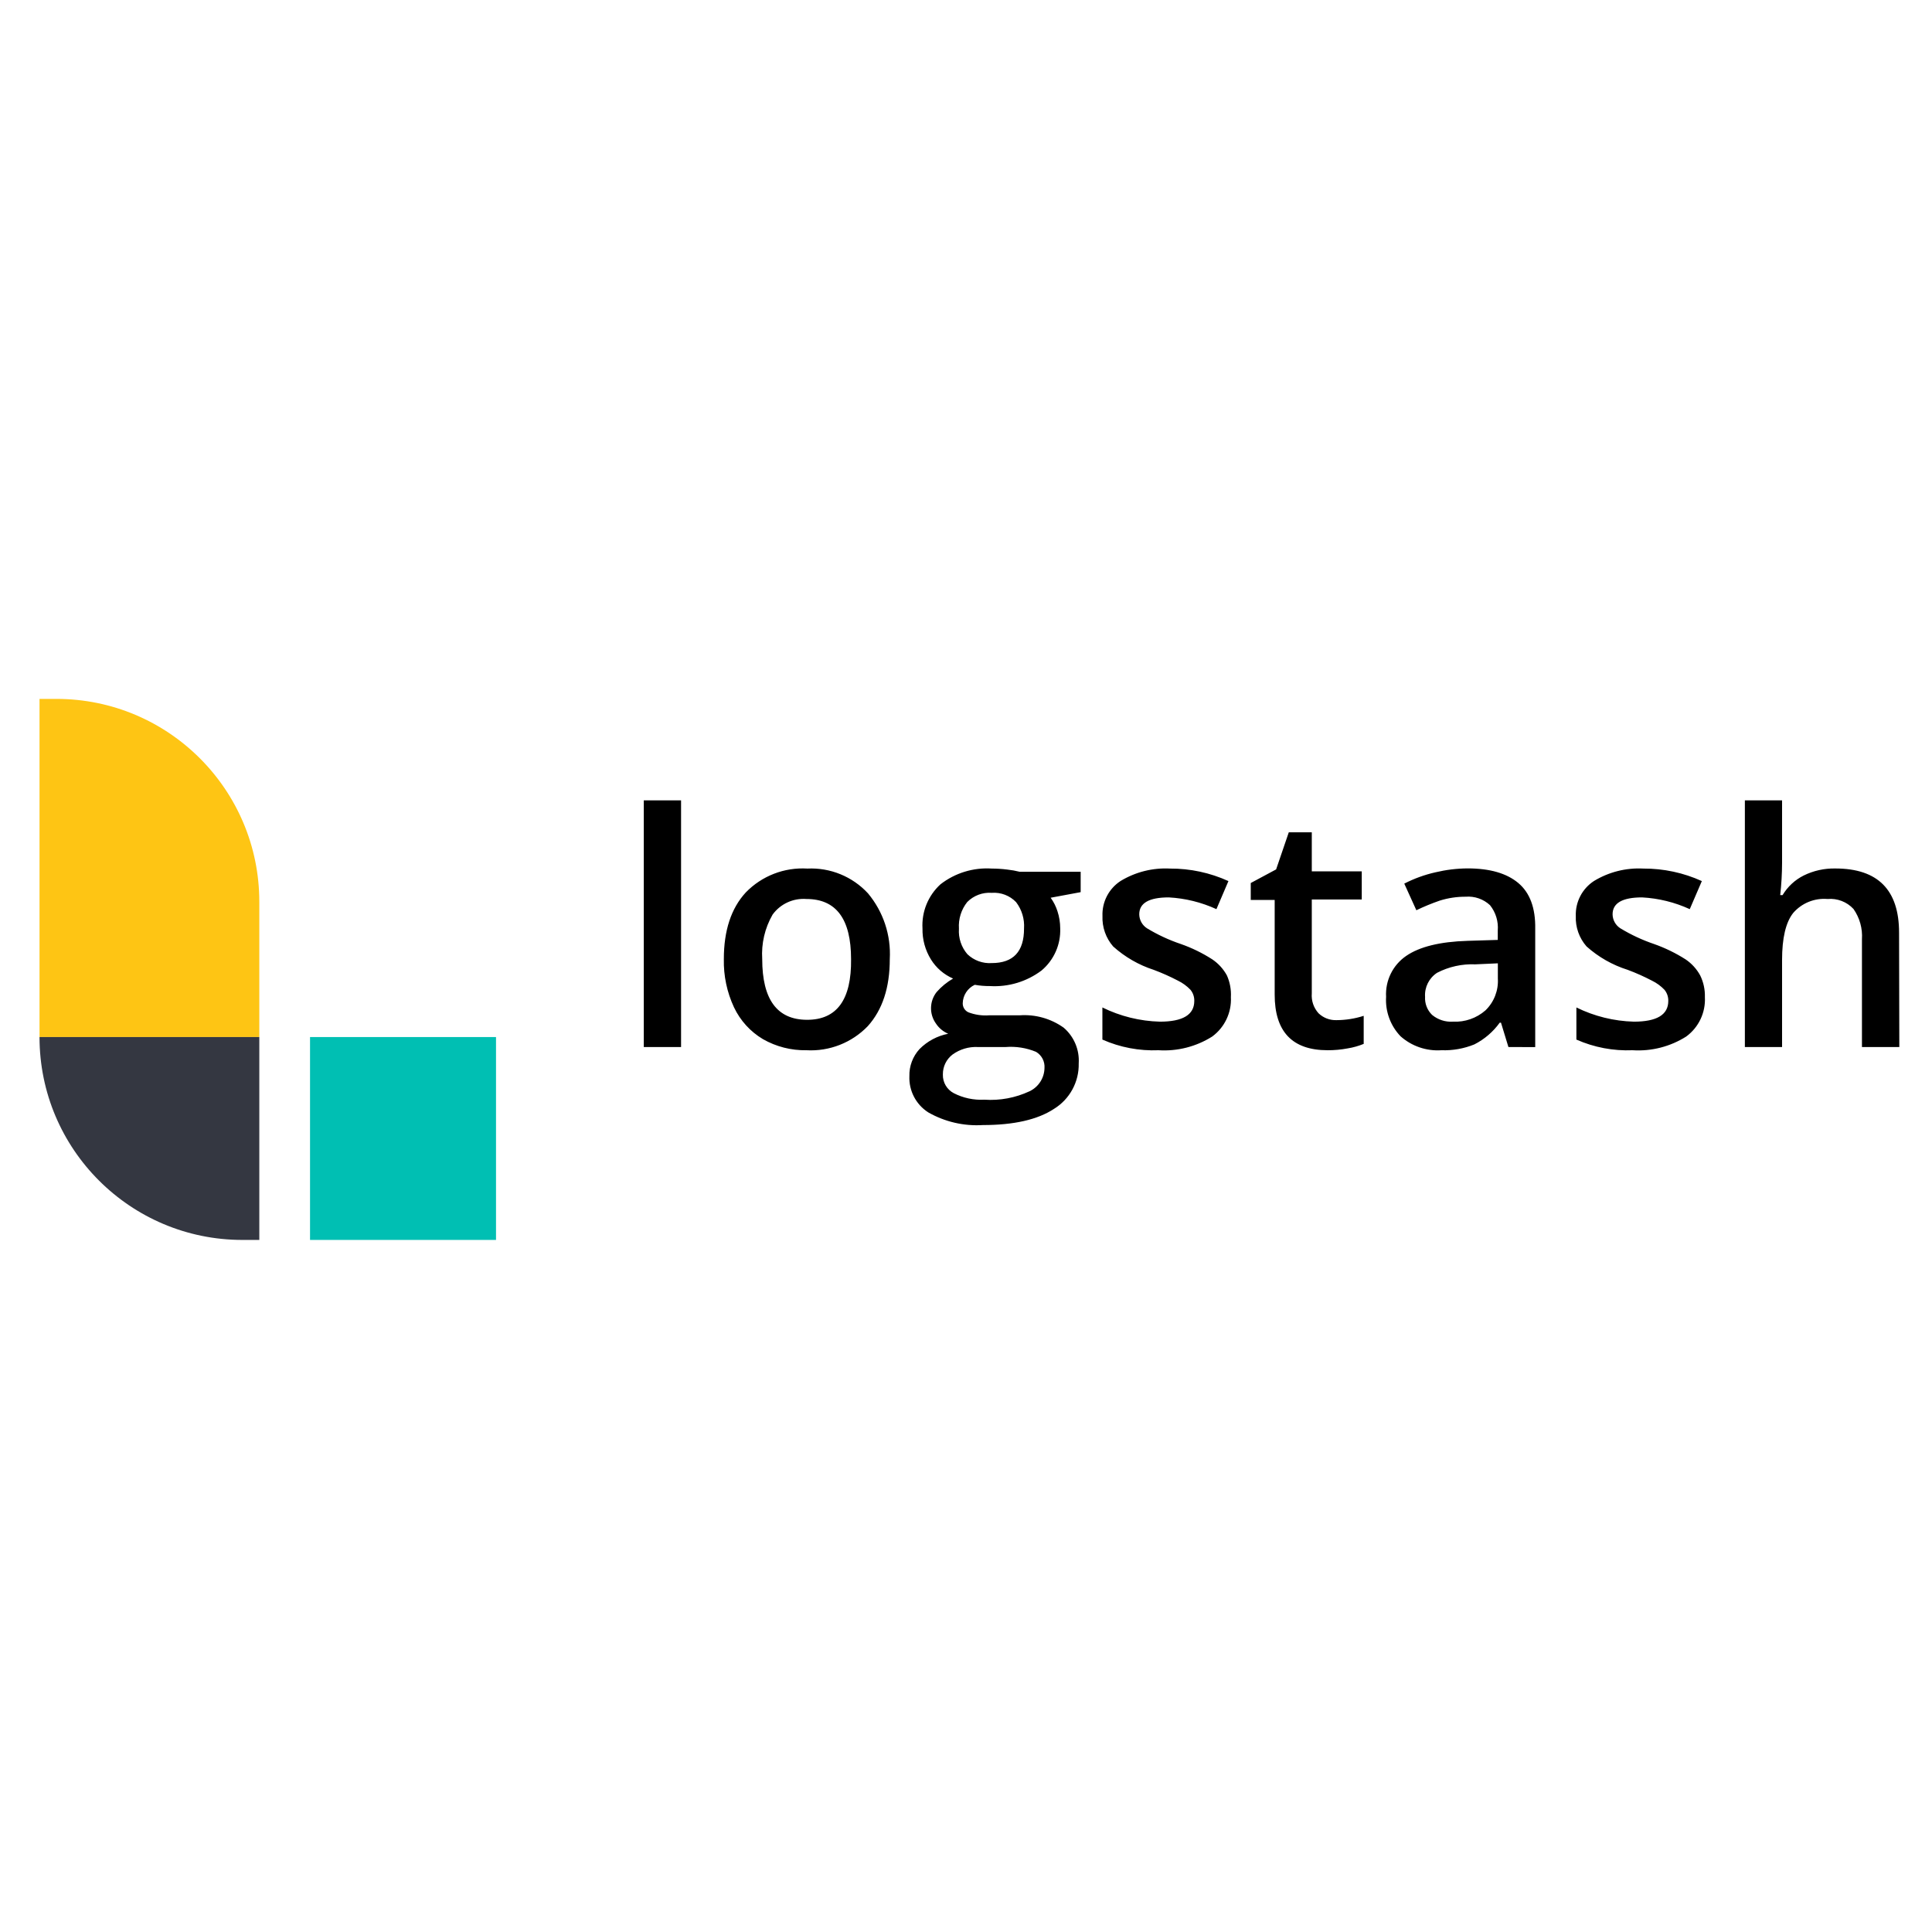 <?xml version="1.0" encoding="utf-8"?>
<!-- Generator: Adobe Illustrator 16.0.0, SVG Export Plug-In . SVG Version: 6.00 Build 0)  -->
<!DOCTYPE svg PUBLIC "-//W3C//DTD SVG 1.1//EN" "http://www.w3.org/Graphics/SVG/1.1/DTD/svg11.dtd">
<svg version="1.1" id="Layer_1" xmlns="http://www.w3.org/2000/svg" xmlns:xlink="http://www.w3.org/1999/xlink" x="0px" y="0px"
	  viewBox="0 0 3000 3000" enable-background="new 0 0 3000 3000" xml:space="preserve">
<title>Logstash logo</title>
<path fill="#00BFB3" d="M481.416,1610.321h288.789v315.043H481.416V1610.321z"/>
<path fill="#FEC514" d="M87.611,1085.249H61.358v525.072h341.297v-210.029C402.655,1226.299,261.605,1085.249,87.611,1085.249z"/>
<path fill="#343741" d="M61.358,1610.321c0,173.993,141.05,315.043,315.043,315.043h26.254v-315.043H61.358z"/>
<path d="M1057.551,1625.811h-57.889v-383.04h57.889V1625.811z M1381.652,1489.292c0,44.368-11.421,78.761-34.13,104.096
	c-24.801,25.757-59.601,39.418-95.301,37.411c-23.628,0.446-46.939-5.495-67.472-17.196c-19.602-11.644-35.28-28.876-45.025-49.488
	c-10.908-23.406-16.298-49.005-15.752-74.822c0-44.237,11.289-78.761,33.998-103.439c24.939-25.769,59.901-39.341,95.695-37.148
	c35.52-1.746,69.986,12.339,94.119,38.461C1371.596,1415.692,1383.699,1452.189,1381.652,1489.292z M1183.568,1489.292
	c0,62.746,23.191,94.163,69.572,94.25c46.381,0.088,69.179-31.329,68.391-94.25c0-62.222-23.104-93.332-69.31-93.332
	c-20.506-1.594-40.374,7.546-52.507,24.153C1187.631,1441.077,1182.014,1465.145,1183.568,1489.292z M1678.056,1353.691v31.636
	l-46.601,8.664c4.652,6.431,8.242,13.565,10.633,21.134c2.766,8.478,4.183,17.337,4.201,26.254
	c1.017,25.19-9.697,49.43-29.011,65.634c-22.989,17.28-51.364,25.839-80.073,24.153c-7.92,0.063-15.829-0.596-23.629-1.969
	c-11.141,5.229-18.36,16.313-18.64,28.616c-0.153,5.986,3.246,11.496,8.663,14.046c10.248,3.9,21.225,5.514,32.161,4.726h47.519
	c24.332-1.749,48.512,5.027,68.391,19.165c16.057,13.771,24.71,34.285,23.366,55.396c0.698,28.752-13.953,55.703-38.462,70.753
	c-25.466,16.715-62.221,25.072-110.265,25.072c-29.626,1.878-59.153-4.968-84.931-19.69c-19.044-12.198-30.187-33.585-29.272-56.183
	c-0.414-15.557,5.234-30.666,15.752-42.137c12.109-12.211,27.616-20.49,44.5-23.76c-7.773-3.3-14.396-8.826-19.034-15.883
	c-10.543-14.701-10.115-34.598,1.051-48.832c7.322-8.357,15.971-15.452,25.597-21.003c-14.229-6.138-26.233-16.492-34.393-29.666
	c-8.92-14.413-13.479-31.099-13.126-48.045c-1.512-25.93,8.763-51.156,27.959-68.653c22.679-17.612,51.027-26.299,79.68-24.415
	c8.076,0.026,16.143,0.553,24.154,1.575c6.458,0.699,12.861,1.839,19.165,3.413L1678.056,1353.691z M1464.088,1668.735
	c-0.277,12.021,6.285,23.162,16.934,28.747c14.623,7.507,30.976,10.994,47.389,10.108c24.187,1.667,48.4-2.851,70.359-13.127
	c13.885-6.653,22.826-20.573,23.104-35.968c0.778-10.215-4.311-19.985-13.127-25.203c-14.898-6.176-31.047-8.739-47.125-7.482
	h-43.188c-14.075-0.708-27.969,3.414-39.381,11.683c-9.545,7.313-15.089,18.693-14.965,30.717V1668.735z M1489.029,1442.298
	c-0.965,14.341,3.751,28.486,13.127,39.38c10.107,9.699,23.827,14.701,37.805,13.783c33.518,0,50.232-17.896,50.145-53.688
	c0.985-14.696-3.399-29.25-12.339-40.955c-9.82-10.207-23.682-15.501-37.806-14.439c-14.171-1.028-28.082,4.2-38.067,14.308
	c-9.259,11.614-13.846,26.267-12.864,41.087V1442.298z M1911.318,1548.362c1.225,23.97-9.675,46.951-29.01,61.171
	c-24.812,15.672-53.936,23.113-83.225,21.266c-29.981,1.261-59.851-4.398-87.293-16.54v-49.882
	c27.812,13.713,58.265,21.236,89.263,22.053c35.617,0,53.426-10.72,53.426-32.16c0.174-6.298-1.923-12.447-5.907-17.327
	c-5.582-5.843-12.16-10.644-19.428-14.178c-12.195-6.379-24.778-11.99-37.674-16.802c-23.318-7.572-44.785-19.961-63.008-36.361
	c-11.335-13.068-17.251-29.972-16.54-47.257c-0.829-21.791,9.834-42.42,28.091-54.345c23.076-14.004,49.838-20.729,76.792-19.296
	c31.285-0.164,62.233,6.465,90.706,19.428l-18.64,43.58c-23.31-10.687-48.429-16.877-74.035-18.246
	c-30.585,0-45.813,8.795-45.813,26.254c0.118,8.761,4.599,16.885,11.945,21.659c16.549,10.05,34.158,18.238,52.507,24.416
	c17.204,6.01,33.639,14.029,48.963,23.891c9.457,6.377,17.244,14.931,22.71,24.941
	C1909.847,1525.226,1911.961,1536.787,1911.318,1548.362L1911.318,1548.362z M2075.272,1584.067
	c14.351-0.041,28.608-2.299,42.269-6.694v43.581c-7.938,3.243-16.217,5.577-24.679,6.957c-10.341,1.967-20.847,2.934-31.373,2.888
	c-54.87,0-82.261-28.879-82.174-86.637v-146.758h-37.149v-26.254l39.381-21.134l19.69-57.627h35.705v60.646h77.579v43.713h-77.579
	v145.707c-0.938,11.335,2.864,22.552,10.501,30.979C2054.915,1580.573,2064.944,1584.405,2075.272,1584.067L2075.272,1584.067z
	 M2342.271,1625.811l-11.552-37.806h-1.969c-10.247,14.227-23.75,25.794-39.38,33.736c-16.235,6.598-33.682,9.685-51.195,9.058
	c-23.184,1.575-46.027-6.229-63.402-21.659c-15.723-16.397-23.863-38.629-22.447-61.303c-1.449-25.191,10.406-49.301,31.242-63.533
	c20.74-14.265,52.464-22.053,95.17-23.366l46.994-1.443v-14.571c1.158-14.188-3.164-28.28-12.077-39.38
	c-10.2-9.489-23.92-14.253-37.806-13.127c-13.62-0.066-27.169,1.97-40.168,6.038c-12.401,4.275-24.542,9.272-36.361,14.965
	l-18.771-41.35c15.376-7.905,31.697-13.816,48.57-17.59c16.3-3.896,32.991-5.923,49.75-6.038c34.479,0,60.733,7.569,78.761,22.709
	s26.778,38.812,26.254,71.017v183.774L2342.271,1625.811z M2256.16,1586.43c18.493,0.938,36.623-5.373,50.538-17.59
	c13.266-12.879,20.263-30.899,19.165-49.356v-23.628l-35.049,1.575c-20.584-0.873-41.038,3.652-59.333,13.127
	c-12.479,8.157-19.603,22.401-18.64,37.279c-0.619,10.502,3.357,20.754,10.895,28.092
	C2232.805,1583.444,2244.407,1587.202,2256.16,1586.43L2256.16,1586.43z M2647.339,1548.362
	c1.272,23.979-9.637,46.983-29.011,61.171c-24.805,15.688-53.934,23.132-83.224,21.266c-29.981,1.261-59.851-4.398-87.293-16.54
	v-49.882c27.815,13.701,58.266,21.225,89.262,22.053c35.705,0,53.427-10.764,53.427-32.16c0.174-6.298-1.923-12.447-5.907-17.327
	c-5.582-5.843-12.161-10.644-19.428-14.178c-12.196-6.379-24.778-11.99-37.674-16.802c-23.654-7.433-45.449-19.829-63.928-36.361
	c-11.429-13.021-17.399-29.946-16.671-47.257c-0.774-21.811,9.936-42.433,28.223-54.345c23.029-14.001,49.747-20.727,76.66-19.296
	c31.327-0.162,62.317,6.466,90.838,19.428l-18.771,43.58c-23.311-10.687-48.428-16.877-74.035-18.246
	c-30.586,0-45.813,8.795-45.813,26.254c0.118,8.761,4.599,16.885,11.945,21.659c16.595,10.084,34.246,18.316,52.639,24.547
	c17.18,6.067,33.607,14.083,48.963,23.891c9.418,6.382,17.162,14.937,22.578,24.941
	C2645.215,1525.208,2647.693,1536.741,2647.339,1548.362L2647.339,1548.362z M2949.255,1625.811h-58.021v-167.367
	c1.103-16.702-3.528-33.28-13.127-46.993c-10.309-11.127-25.191-16.848-40.299-15.49c-20.273-1.729-40.146,6.375-53.426,21.791
	c-11.465,14.526-17.196,38.855-17.196,72.984v135.075h-57.759v-383.04h57.759v97.139c-0.04,16.711-1.005,33.407-2.888,50.013h3.675
	c7.815-13.07,19.201-23.636,32.817-30.454c15.255-7.515,32.093-11.252,49.094-10.896c65.984,0,98.977,33.211,98.977,99.633
	L2949.255,1625.811z"/>
</svg>
